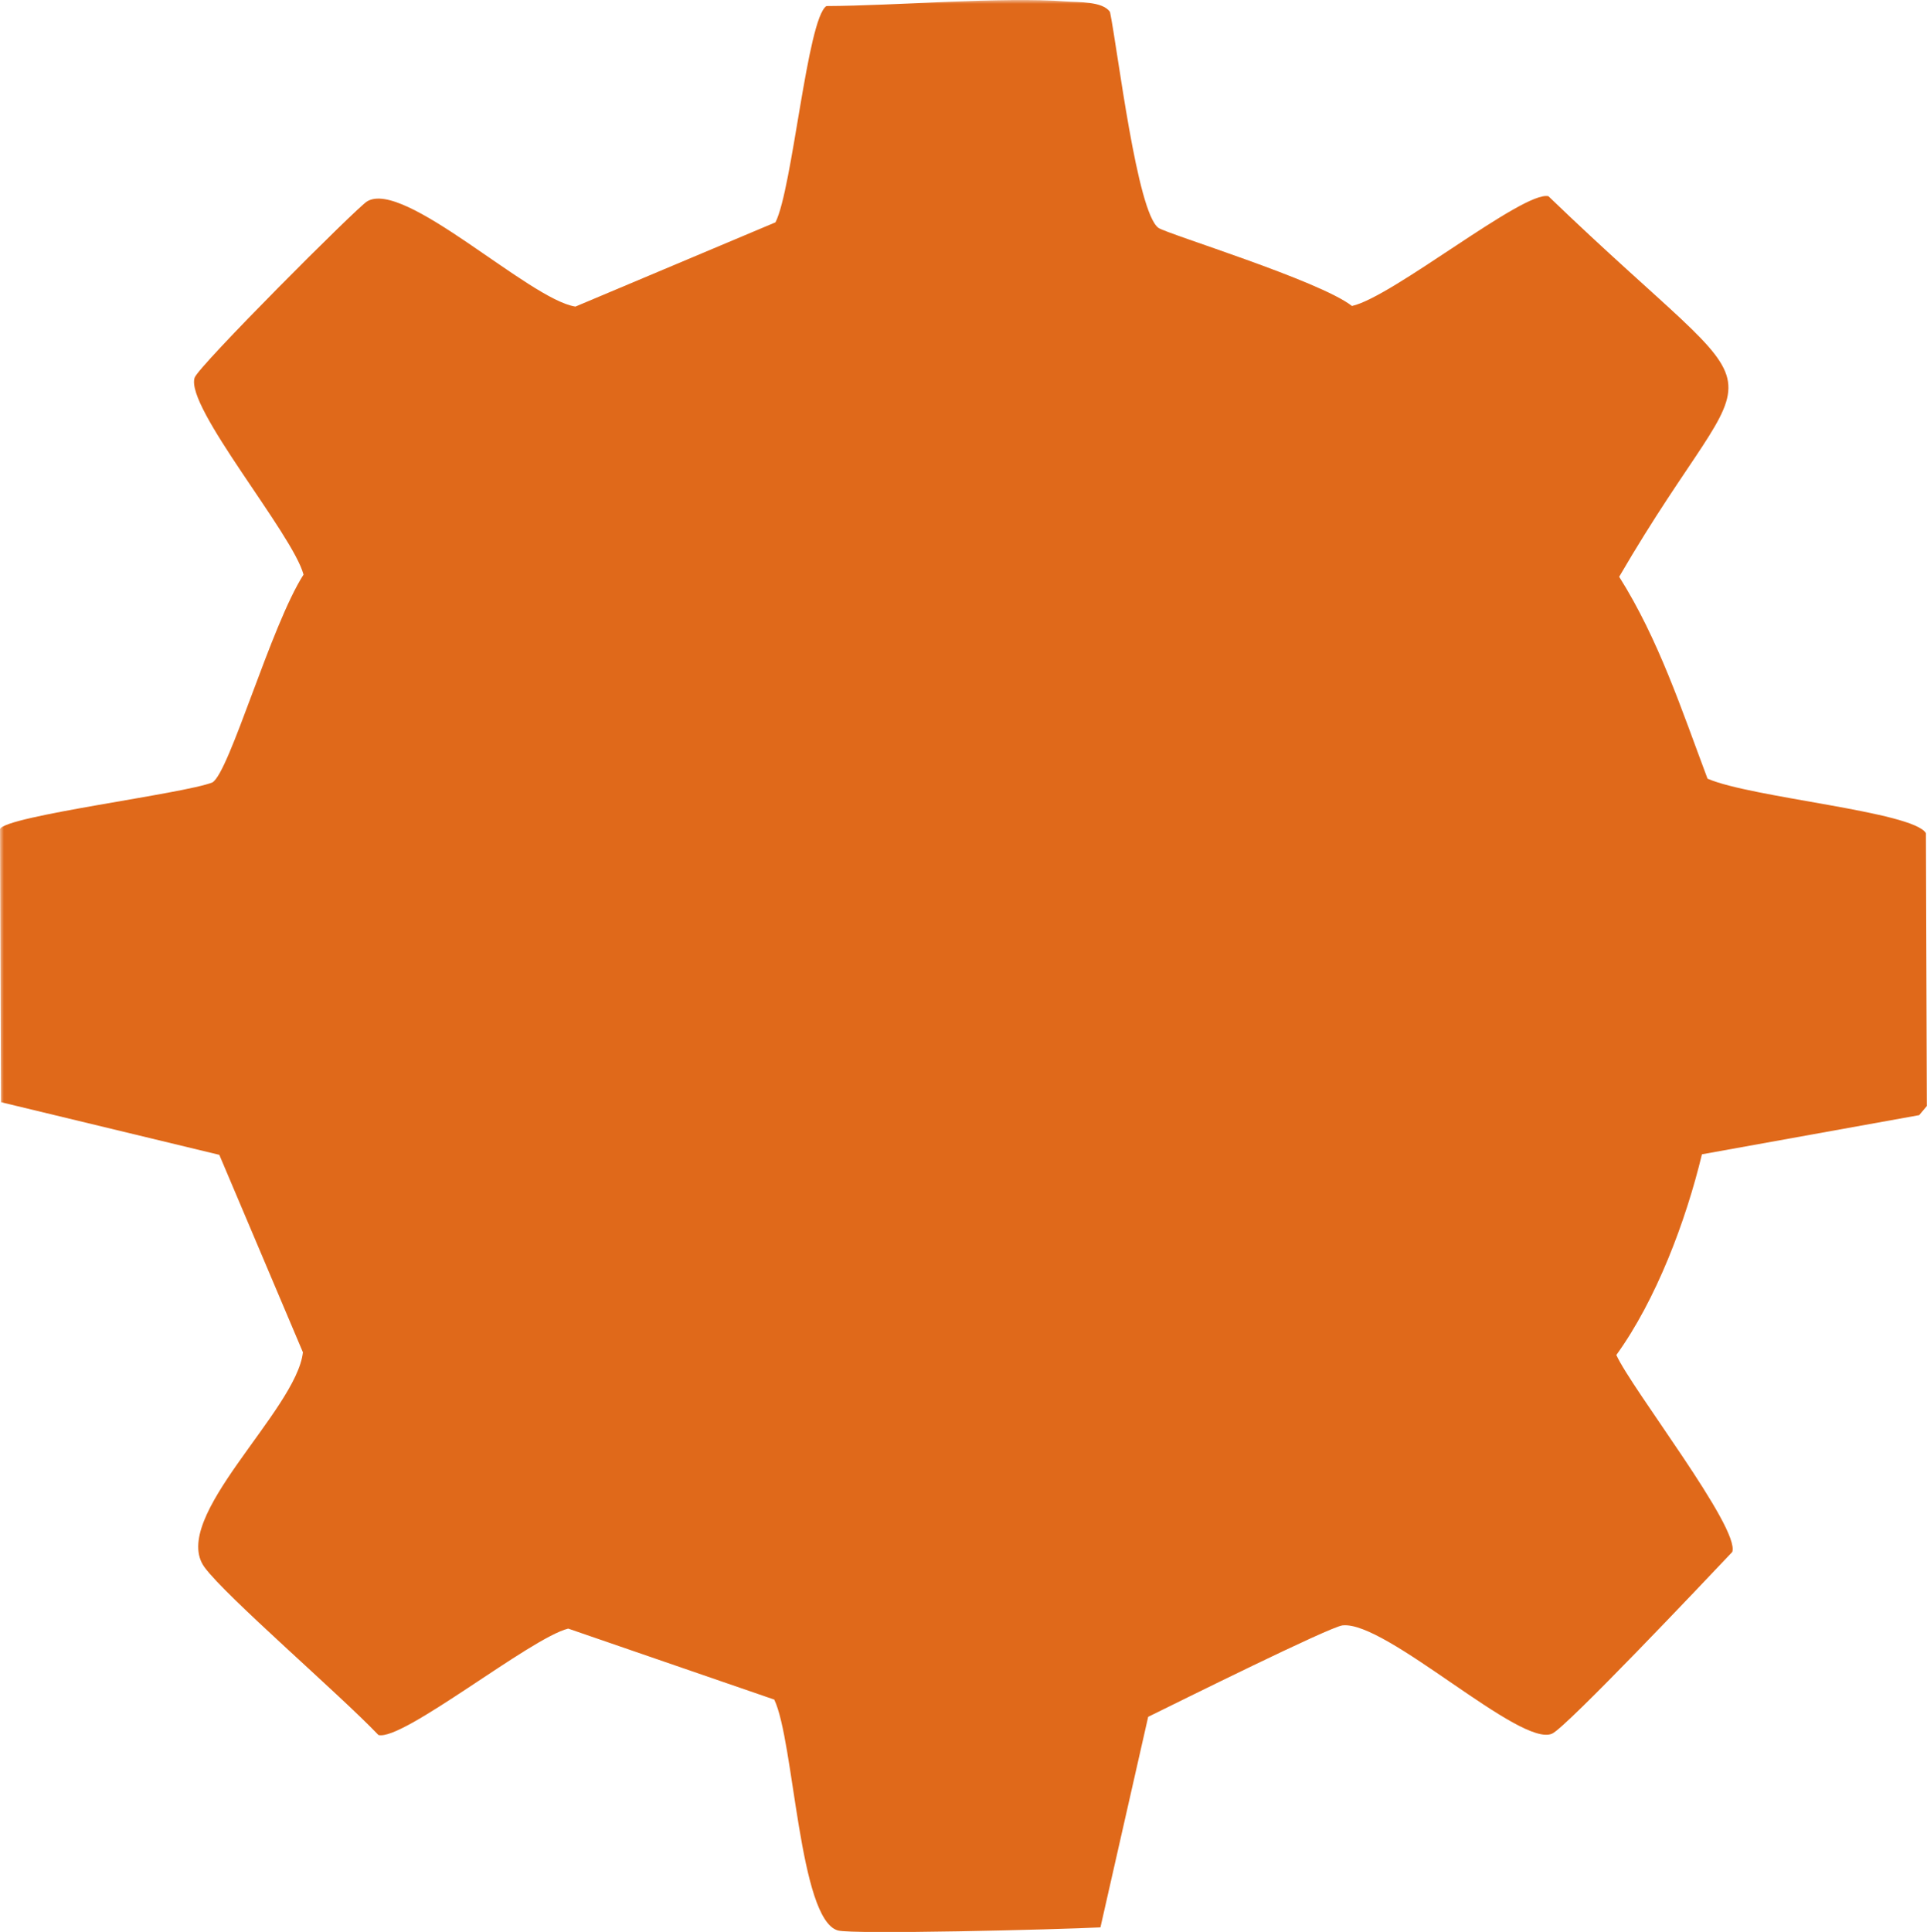 <svg xmlns="http://www.w3.org/2000/svg" viewBox="0 0 251.46 252.06">
  <defs>
    <!-- Define the mask -->
    <mask id="circle-mask">
      <!-- White rectangle to cover the entire SVG area -->
      <rect x="0" y="0" width="100%" height="100%" fill="white" />
      <!-- Black circle to create the hole -->
      <circle cx="125.73" cy="126.03" r="70" fill="black" />
    </mask>
  </defs>
  <g id="Layer_1-2" data-name="Layer_1">
    <g id="Generative_Object">
      <!-- Apply the mask to the path with inline style -->
      <path
        d="M101.06,221.75l-26.91-9.27c-4.91,1.21-21.62,14.73-24.77,13.88-5.2-5.44-19.85-18.03-22.68-21.87-4.7-6.41,12-20.46,12.83-28.06l-10.91-25.76L.13,143.8l-.13-35.64c.78-1.72,24.01-4.59,27.72-6.08,2.23-1.31,7.63-20.47,11.89-27.11-1.38-5.27-15.49-21.91-14.21-25.7.51-1.52,21.11-22.13,22.48-22.98,4.81-3,21.17,12.79,27.21,13.71l26.1-10.99c2.22-4.33,4.15-26.58,6.65-28.22,8.89-.03,23.03-1.24,31.24-.6,1.56.12,4.84-.05,5.77,1.38,1.01,4.92,3.51,26.15,6.32,28.16,1.11.79,21.02,6.87,25.25,10.19,5.28-1.15,22.38-15.07,25.64-14.32,31.53,30.36,27.87,17.6,9.23,49.65,5.17,8.2,8.15,17.35,11.53,26.34,5.7,2.49,26.82,4.28,28.5,7.11l.12,35.6-1,1.19-28.35,5.11c-2.1,8.72-5.97,18.99-11.17,26.18,2.01,4.46,16.16,22.56,15.13,25.7-3.79,4.01-21.53,22.74-23.48,23.69-4.07,1.97-21.7-14.75-27.38-14.11-1.68.19-21.24,9.91-25.36,11.93l-6.23,27.47c-5.53.28-32.33.96-34.27.4-5.07-1.45-5.69-24.67-8.29-30.11h0Z"
        style="fill: #e0691a;"
        mask="url(#circle-mask)"
      ></path>
    </g>
  </g>
</svg>